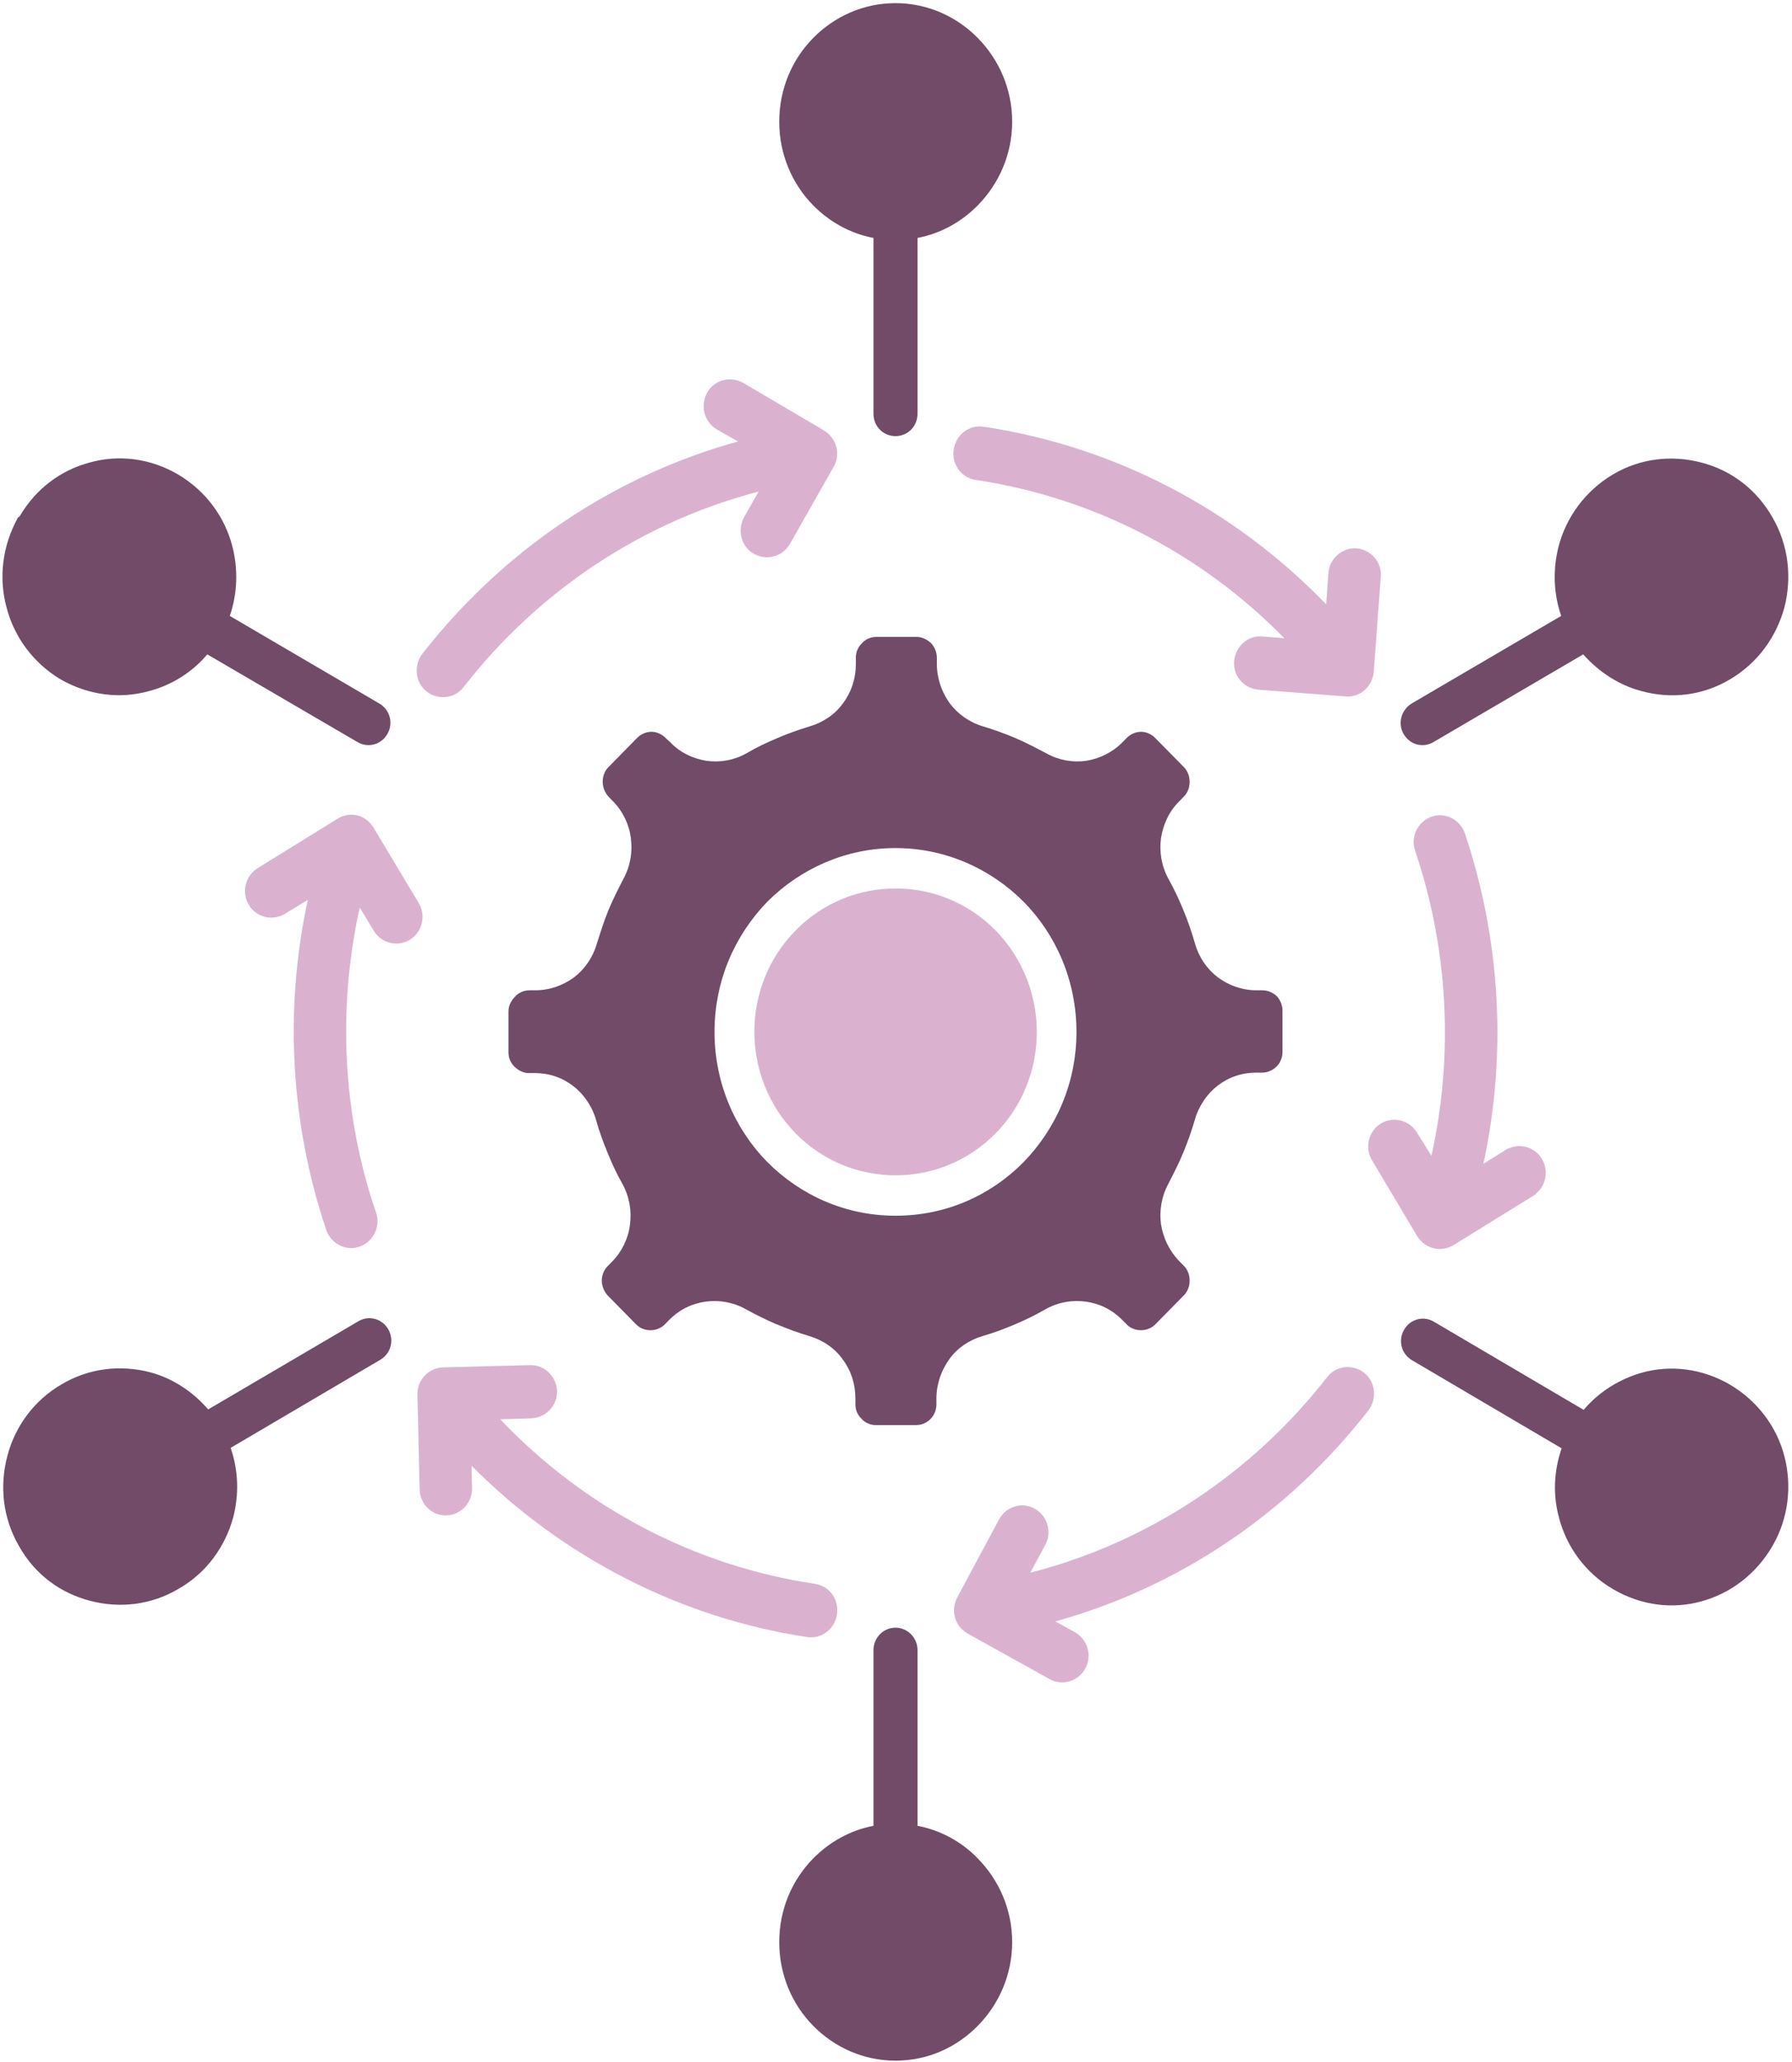 <svg width="40" height="46" viewBox="0 0 40 46" fill="none" xmlns="http://www.w3.org/2000/svg">
<path d="M11.35 22.561V23.479C11.35 23.599 11.399 23.718 11.487 23.798C11.566 23.878 11.684 23.938 11.802 23.938H11.93C12.254 23.938 12.549 24.038 12.794 24.227C13.03 24.407 13.217 24.676 13.305 24.986C13.374 25.235 13.463 25.475 13.561 25.714C13.659 25.954 13.767 26.193 13.895 26.413C14.052 26.702 14.101 27.011 14.062 27.321C14.023 27.63 13.885 27.919 13.659 28.149L13.561 28.249C13.473 28.338 13.433 28.458 13.433 28.568C13.433 28.688 13.482 28.807 13.561 28.897L14.2 29.546C14.288 29.636 14.406 29.675 14.524 29.675C14.642 29.675 14.76 29.626 14.839 29.546L14.937 29.446C15.163 29.216 15.448 29.077 15.753 29.037C16.047 28.997 16.362 29.047 16.647 29.206C16.863 29.326 17.089 29.436 17.315 29.536L17.345 29.546C17.581 29.645 17.826 29.735 18.062 29.805C18.367 29.895 18.632 30.075 18.809 30.324C18.996 30.573 19.094 30.873 19.094 31.202V31.332C19.094 31.452 19.143 31.571 19.232 31.651C19.31 31.741 19.428 31.791 19.546 31.791H20.45C20.578 31.791 20.686 31.741 20.775 31.651C20.853 31.571 20.902 31.452 20.902 31.332V31.202C20.902 30.873 21.011 30.573 21.188 30.324C21.364 30.075 21.63 29.895 21.934 29.805C22.18 29.735 22.416 29.645 22.652 29.546C22.888 29.446 23.114 29.336 23.34 29.206C23.625 29.047 23.93 28.997 24.234 29.037C24.539 29.077 24.824 29.216 25.05 29.446L25.119 29.516C25.128 29.526 25.138 29.526 25.148 29.546C25.237 29.636 25.355 29.675 25.473 29.675C25.59 29.675 25.708 29.626 25.787 29.546L26.426 28.897C26.514 28.807 26.554 28.688 26.554 28.568C26.554 28.448 26.514 28.328 26.426 28.239L26.357 28.169L26.328 28.139C26.102 27.909 25.964 27.62 25.915 27.311C25.875 27.011 25.925 26.692 26.082 26.403C26.2 26.173 26.318 25.944 26.416 25.704C26.514 25.465 26.603 25.215 26.672 24.976C26.76 24.666 26.947 24.397 27.183 24.217C27.428 24.028 27.723 23.928 28.047 23.928H28.175C28.293 23.928 28.411 23.878 28.5 23.788C28.578 23.708 28.627 23.589 28.627 23.469V22.551C28.627 22.421 28.578 22.311 28.5 22.222C28.411 22.142 28.303 22.092 28.175 22.092H28.047C27.723 22.092 27.428 21.982 27.183 21.803C26.937 21.613 26.76 21.354 26.672 21.044C26.603 20.795 26.514 20.545 26.416 20.306C26.318 20.066 26.21 19.837 26.082 19.607C25.925 19.318 25.875 19.009 25.915 18.699C25.964 18.39 26.092 18.101 26.328 17.871L26.396 17.801L26.426 17.771C26.514 17.681 26.554 17.562 26.554 17.442C26.554 17.322 26.514 17.203 26.426 17.113L25.787 16.464C25.699 16.374 25.581 16.325 25.473 16.325C25.355 16.325 25.237 16.374 25.148 16.464L25.06 16.554C24.834 16.784 24.549 16.923 24.244 16.973C23.949 17.013 23.635 16.963 23.35 16.803C23.124 16.684 22.898 16.564 22.662 16.464C22.426 16.364 22.18 16.275 21.944 16.205C21.64 16.115 21.374 15.925 21.197 15.686C21.02 15.436 20.912 15.137 20.912 14.808V14.678C20.912 14.548 20.863 14.439 20.785 14.349C20.696 14.269 20.588 14.209 20.46 14.209H19.556C19.438 14.209 19.32 14.259 19.242 14.349C19.153 14.429 19.104 14.548 19.104 14.668V14.808C19.104 15.137 19.006 15.436 18.819 15.686C18.642 15.935 18.377 16.115 18.072 16.205C17.836 16.275 17.59 16.364 17.355 16.464C17.119 16.564 16.883 16.674 16.667 16.803C16.382 16.963 16.077 17.013 15.772 16.973C15.468 16.923 15.183 16.794 14.957 16.554L14.858 16.464C14.77 16.374 14.652 16.325 14.544 16.325C14.426 16.325 14.308 16.374 14.22 16.464L13.581 17.113C13.492 17.203 13.453 17.322 13.453 17.442C13.453 17.562 13.502 17.681 13.581 17.771L13.649 17.841L13.679 17.871C13.905 18.101 14.043 18.39 14.082 18.699C14.121 19.009 14.072 19.318 13.915 19.607C13.797 19.837 13.679 20.066 13.581 20.306C13.482 20.545 13.404 20.795 13.325 21.044C13.237 21.354 13.05 21.623 12.814 21.803C12.568 21.982 12.274 22.092 11.949 22.092H11.821C11.694 22.092 11.585 22.142 11.507 22.222C11.409 22.322 11.35 22.431 11.35 22.561ZM19.988 18.919C21.099 18.919 22.111 19.378 22.848 20.116C23.576 20.855 24.028 21.882 24.028 23.02C24.028 24.157 23.576 25.175 22.848 25.924C22.111 26.672 21.109 27.121 19.988 27.121C18.868 27.121 17.866 26.662 17.128 25.924C16.401 25.185 15.949 24.157 15.949 23.02C15.949 21.882 16.401 20.865 17.128 20.116C17.866 19.378 18.878 18.919 19.988 18.919ZM39.566 11.545C39.929 12.174 39.998 12.892 39.831 13.55C39.654 14.199 39.242 14.788 38.613 15.157C37.993 15.526 37.286 15.596 36.637 15.416C36.146 15.287 35.694 14.997 35.34 14.598L31.998 16.554C31.762 16.694 31.468 16.614 31.33 16.374C31.192 16.135 31.281 15.836 31.507 15.696L34.848 13.74C34.672 13.231 34.662 12.692 34.789 12.194C34.957 11.545 35.379 10.956 35.998 10.587C36.617 10.218 37.325 10.148 37.974 10.318C38.632 10.487 39.202 10.906 39.566 11.545ZM39.566 34.485C39.202 35.114 38.632 35.543 37.984 35.722C37.345 35.902 36.637 35.822 36.008 35.453C35.389 35.094 34.966 34.505 34.799 33.856C34.662 33.358 34.681 32.819 34.858 32.31L31.517 30.344C31.281 30.204 31.202 29.905 31.34 29.666C31.477 29.426 31.772 29.346 32.008 29.486L35.35 31.452C35.694 31.043 36.156 30.763 36.647 30.623C37.286 30.444 37.993 30.524 38.622 30.893C39.242 31.262 39.664 31.841 39.831 32.489C39.998 33.138 39.929 33.856 39.566 34.485ZM19.988 45.97C19.271 45.97 18.622 45.671 18.151 45.192C17.679 44.713 17.394 44.054 17.394 43.326C17.394 42.597 17.679 41.939 18.151 41.46C18.514 41.091 18.976 40.831 19.497 40.731V36.81C19.497 36.541 19.713 36.311 19.988 36.311C20.254 36.311 20.48 36.531 20.48 36.81V40.731C21.001 40.831 21.473 41.091 21.826 41.46C22.298 41.939 22.593 42.597 22.593 43.326C22.593 44.054 22.298 44.713 21.826 45.192C21.355 45.671 20.716 45.97 19.988 45.97ZM0.421 34.485C0.057 33.856 -0.012 33.138 0.165 32.479C0.332 31.831 0.755 31.242 1.374 30.883C1.993 30.514 2.701 30.444 3.35 30.613C3.841 30.743 4.293 31.032 4.647 31.442L7.998 29.476C8.234 29.336 8.529 29.416 8.667 29.655C8.804 29.895 8.726 30.194 8.49 30.334L5.148 32.3C5.325 32.809 5.335 33.347 5.207 33.846C5.03 34.495 4.617 35.084 3.988 35.443C3.369 35.812 2.662 35.882 2.013 35.712C1.355 35.543 0.775 35.124 0.421 34.485ZM0.441 11.515C0.804 10.896 1.364 10.487 2.003 10.318C2.642 10.138 3.35 10.218 3.979 10.587C4.598 10.956 5.02 11.535 5.188 12.194C5.315 12.692 5.305 13.231 5.129 13.74L8.47 15.696C8.706 15.836 8.785 16.135 8.647 16.374C8.509 16.614 8.215 16.694 7.979 16.554L4.627 14.598C4.283 15.007 3.821 15.287 3.33 15.416C2.691 15.596 1.984 15.516 1.355 15.157C0.735 14.788 0.313 14.199 0.146 13.55C-0.031 12.902 0.047 12.184 0.401 11.545C0.421 11.535 0.431 11.525 0.441 11.515ZM19.988 0.07C20.706 0.07 21.355 0.369 21.826 0.848C22.298 1.327 22.593 1.986 22.593 2.714C22.593 3.442 22.298 4.101 21.826 4.58C21.463 4.949 21.001 5.209 20.48 5.308V9.23C20.48 9.509 20.264 9.729 19.988 9.729C19.713 9.729 19.497 9.509 19.497 9.23V5.308C18.976 5.209 18.514 4.949 18.151 4.58C17.679 4.101 17.394 3.442 17.394 2.714C17.394 1.986 17.679 1.327 18.151 0.848C18.622 0.369 19.271 0.07 19.988 0.07Z" fill="#714B67"/>
<path fill-rule="evenodd" clip-rule="evenodd" d="M17.76 20.755C18.988 19.508 20.993 19.508 22.222 20.755C23.45 22.012 23.45 24.038 22.222 25.285C20.993 26.532 18.988 26.532 17.76 25.285C16.531 24.028 16.531 22.002 17.76 20.755ZM6.87 20.076L6.359 20.386C6.084 20.555 5.72 20.465 5.553 20.186C5.386 19.907 5.475 19.538 5.75 19.368L7.509 18.28C7.804 18.081 8.177 18.17 8.354 18.49L9.347 20.146C9.514 20.425 9.425 20.795 9.15 20.964C8.875 21.134 8.511 21.044 8.344 20.765L8.03 20.246C7.529 22.491 7.647 24.876 8.394 27.051C8.502 27.36 8.335 27.7 8.03 27.809C7.725 27.919 7.391 27.75 7.283 27.44C6.487 25.085 6.34 22.521 6.87 20.076ZM10.526 32.699L10.536 33.198C10.546 33.527 10.28 33.797 9.966 33.806C9.642 33.816 9.376 33.557 9.367 33.228C9.347 32.519 9.337 31.821 9.317 31.112C9.308 30.783 9.573 30.514 9.887 30.504L11.833 30.454C12.158 30.444 12.423 30.713 12.433 31.032C12.443 31.362 12.177 31.631 11.853 31.641L11.165 31.661C13.042 33.637 15.509 34.934 18.192 35.333C18.516 35.383 18.733 35.682 18.683 36.012C18.634 36.341 18.34 36.57 18.015 36.52C15.185 36.092 12.561 34.744 10.526 32.699ZM22.998 35.084C25.612 34.415 27.942 32.879 29.622 30.723C29.819 30.464 30.192 30.424 30.448 30.623C30.703 30.823 30.742 31.202 30.546 31.462C28.767 33.747 26.33 35.403 23.558 36.171L23.991 36.411C24.276 36.57 24.384 36.93 24.227 37.219C24.069 37.508 23.715 37.618 23.43 37.459L21.632 36.461C21.308 36.291 21.2 35.922 21.386 35.602L22.3 33.896C22.457 33.607 22.811 33.497 23.096 33.657C23.381 33.816 23.489 34.176 23.332 34.465L22.998 35.084ZM31.951 25.784C32.453 23.539 32.325 21.154 31.588 18.979C31.48 18.669 31.647 18.33 31.951 18.22C32.256 18.111 32.59 18.28 32.698 18.59C33.494 20.964 33.642 23.519 33.111 25.963L33.671 25.614V25.624C33.937 25.494 34.261 25.594 34.418 25.854C34.575 26.113 34.507 26.452 34.281 26.632V26.642L32.472 27.76C32.167 27.959 31.794 27.859 31.617 27.55L30.625 25.884C30.457 25.604 30.546 25.235 30.821 25.065C31.096 24.896 31.46 24.986 31.627 25.265L31.951 25.784ZM29.602 13.481L29.651 12.792C29.671 12.463 29.956 12.213 30.28 12.233C30.605 12.263 30.851 12.543 30.821 12.872L30.664 14.987C30.634 15.317 30.359 15.566 30.035 15.536L28.089 15.386C27.765 15.357 27.519 15.077 27.548 14.748C27.578 14.419 27.853 14.169 28.177 14.199L28.669 14.239C26.811 12.343 24.394 11.096 21.779 10.707C21.455 10.657 21.239 10.357 21.288 10.028C21.337 9.699 21.632 9.469 21.956 9.519C24.875 9.958 27.548 11.355 29.602 13.481ZM16.472 9.849L16 9.579C15.715 9.409 15.627 9.05 15.784 8.761C15.941 8.472 16.305 8.382 16.59 8.541L18.369 9.589C18.674 9.759 18.782 10.138 18.595 10.437L17.632 12.134C17.465 12.423 17.111 12.513 16.826 12.353C16.541 12.193 16.453 11.824 16.61 11.535L16.934 10.966C14.33 11.645 12.02 13.181 10.349 15.327C10.153 15.586 9.779 15.626 9.524 15.426C9.268 15.227 9.229 14.848 9.425 14.588C11.234 12.273 13.691 10.617 16.472 9.849Z" fill="#DAB2CF"/>
</svg>
